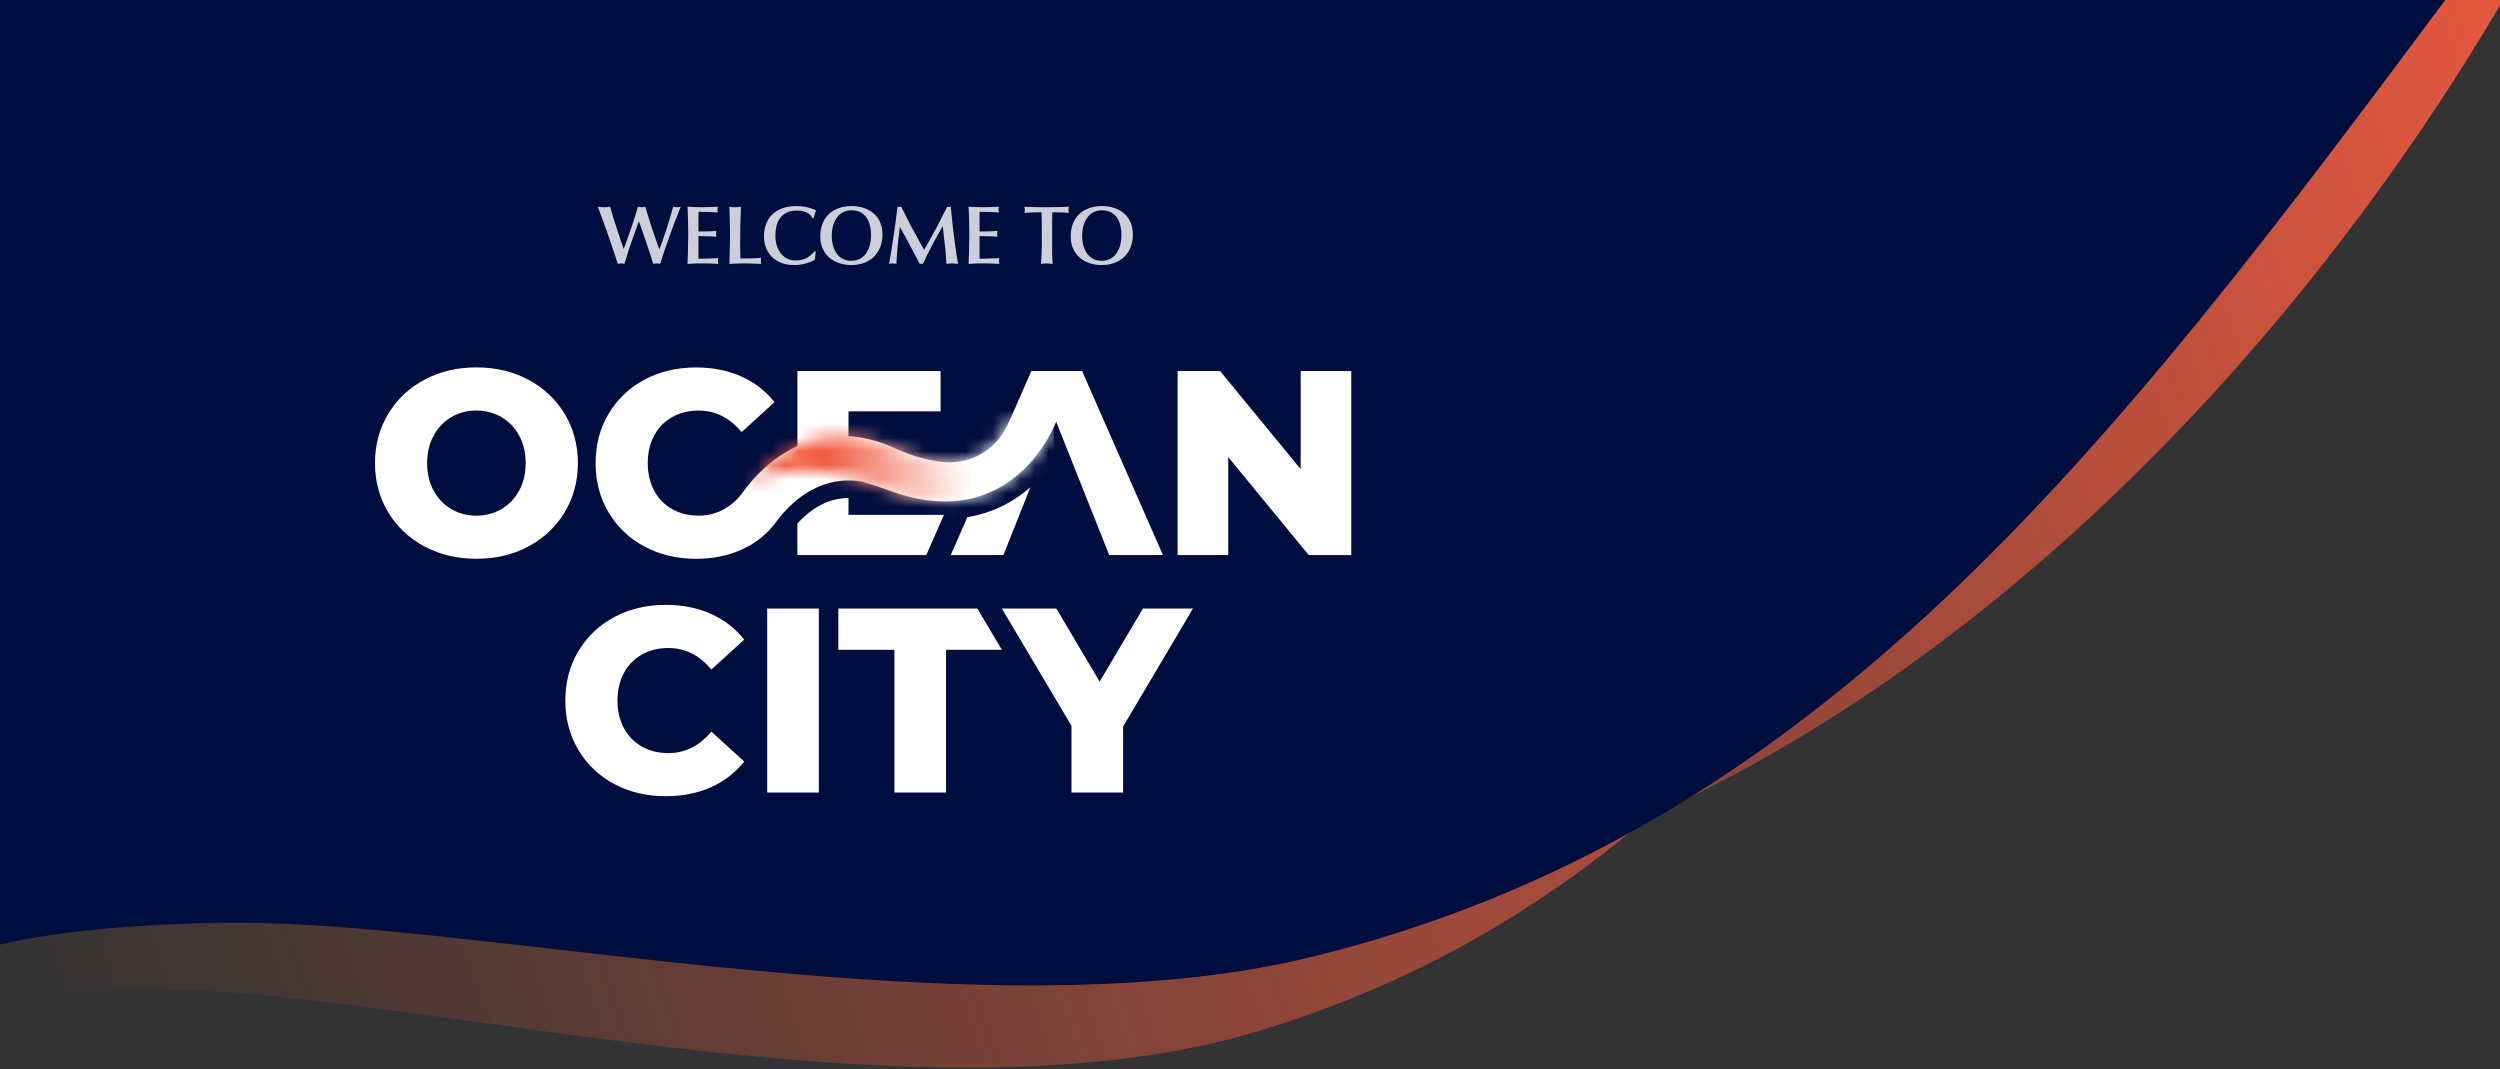 <svg width="180" height="77" viewBox="0 0 180 77" fill="none" xmlns="http://www.w3.org/2000/svg">
<rect x="0" y="0" width="180" height="77" fill="#333333" stroke="none"/>
<g clip-path="url(#clip0_465_13095)">
<path d="M-6.57 -11.825H168.831C144.396 28.087 127.918 63.289 90.154 74.37C66.067 81.438 29.581 71.221 11.222 71.221C-0.464 71.221 -6.57 73.189 -6.57 73.189V-11.825Z" fill="url(#paint0_linear_465_13095)"/>
<path d="M36.789 -17.737H189.198C177.366 10.122 153.091 41.778 122.103 57.196C104.729 65.841 68.676 54.459 52.482 54.459C42.175 54.459 36.789 56.17 36.789 56.17V-17.737Z" fill="url(#paint1_linear_465_13095)"/>
<path d="M0 0H176.058C152.263 31.929 130.962 60.091 94.189 68.956C70.733 74.61 35.204 66.437 17.326 66.437C5.946 66.437 0 68.011 0 68.011V0Z" fill="#000D3F"/>
<path opacity="0.8" d="M44.788 17.596L44.902 17.932L45.052 17.542C45.112 17.38 45.748 15.616 45.928 14.884C46.006 14.896 46.084 14.92 46.192 14.92C46.312 14.92 46.372 14.902 46.456 14.884C46.462 14.896 46.828 16.096 46.924 16.384C47.098 16.912 47.284 17.434 47.476 17.95C47.65 17.494 47.686 17.398 47.968 16.558C48.142 16.042 48.25 15.664 48.466 14.884C48.532 14.902 48.628 14.92 48.742 14.92C48.832 14.92 48.922 14.908 49.012 14.884C48.652 15.784 48.448 16.318 48.118 17.254C47.782 18.214 47.758 18.286 47.53 19C47.44 18.982 47.374 18.964 47.29 18.964C47.2 18.964 47.086 18.994 47.032 19C46.81 18.274 46.786 18.196 46.69 17.926C46.618 17.722 46.312 16.804 46.246 16.618C46.18 16.426 46.066 16.12 46 15.928L45.82 16.426C45.514 17.278 45.484 17.374 45.25 18.058C45.166 18.304 45.052 18.688 44.956 19C44.854 18.976 44.794 18.964 44.728 18.964C44.662 18.964 44.566 18.982 44.482 19L44.332 18.544C44.116 17.884 43.936 17.344 43.66 16.564C43.498 16.108 43.288 15.532 43.042 14.884C43.162 14.896 43.366 14.92 43.51 14.92C43.648 14.92 43.78 14.908 43.93 14.884C44.116 15.592 44.506 16.762 44.788 17.596ZM50.29 15.256V16.666C50.596 16.666 51.268 16.66 51.586 16.624C51.568 16.69 51.556 16.75 51.556 16.84C51.556 16.924 51.568 17.002 51.586 17.044C51.43 17.032 51.274 17.02 51.124 17.014C50.848 17.008 50.566 17.002 50.29 17.002V18.628C50.446 18.628 51.214 18.61 51.724 18.586C51.7 18.64 51.694 18.7 51.694 18.784C51.694 18.874 51.7 18.934 51.724 19C51.364 18.976 51.004 18.964 50.62 18.964C50.26 18.964 49.882 18.976 49.498 19C49.51 18.748 49.522 18.502 49.528 18.25C49.54 17.902 49.552 17.17 49.552 16.894C49.552 16.642 49.54 15.484 49.498 14.884C49.792 14.902 50.26 14.92 50.584 14.92C50.86 14.92 51.256 14.896 51.688 14.884C51.67 14.956 51.658 15.004 51.658 15.076C51.658 15.166 51.67 15.25 51.688 15.298L51.124 15.268C50.902 15.256 50.842 15.256 50.29 15.256ZM52.558 17.362V16.522C52.558 16.258 52.558 16.198 52.54 15.664C52.534 15.538 52.522 14.998 52.516 14.884C52.666 14.914 52.78 14.92 52.93 14.92C53.08 14.92 53.2 14.908 53.35 14.884C53.308 15.79 53.29 16.546 53.29 17.47C53.29 17.89 53.302 18.28 53.308 18.61H53.416C53.59 18.61 54.454 18.61 54.808 18.556C54.79 18.622 54.778 18.658 54.778 18.796C54.778 18.886 54.784 18.922 54.808 19C54.502 18.988 53.986 18.964 53.662 18.964C53.278 18.964 52.954 18.976 52.516 19C52.516 18.904 52.558 17.512 52.558 17.362ZM58.751 15.136L58.571 15.724H58.511C58.439 15.58 58.229 15.16 57.365 15.16C56.363 15.16 55.829 15.82 55.829 16.954C55.829 17.164 55.829 17.722 56.195 18.208C56.411 18.49 56.735 18.754 57.281 18.754C58.019 18.754 58.397 18.388 58.667 18.07L58.733 18.112L58.667 18.706C58.211 18.958 57.695 19.084 57.149 19.084C55.979 19.084 55.007 18.358 55.007 17.008C55.007 15.802 55.745 14.836 57.347 14.836C57.839 14.836 58.271 14.92 58.751 15.136ZM59.884 16.96C59.884 17.854 60.268 18.778 61.3 18.778C62.32 18.778 62.716 17.818 62.716 16.96C62.716 15.982 62.35 15.142 61.3 15.142C60.268 15.142 59.884 16.138 59.884 16.96ZM61.318 14.836C62.44 14.836 63.538 15.448 63.538 16.888C63.538 18.226 62.632 19.084 61.3 19.084C60.052 19.084 59.062 18.346 59.062 17.032C59.062 15.508 60.106 14.836 61.318 14.836ZM64.893 14.884L65.079 15.262C65.475 16.072 65.643 16.39 66.213 17.41L66.537 17.986L66.759 17.596C67.323 16.606 67.587 16.108 68.199 14.884C68.241 14.896 68.289 14.902 68.331 14.902C68.373 14.902 68.415 14.896 68.457 14.884L68.505 15.382C68.571 16.09 68.649 16.75 68.745 17.47C68.793 17.83 68.919 18.7 68.985 19C68.841 18.982 68.637 18.964 68.553 18.964C68.439 18.964 68.331 18.976 68.145 19L68.127 18.778C68.115 18.658 68.085 18.124 68.073 18.016C68.043 17.74 67.899 16.528 67.881 16.276C67.479 16.96 66.807 18.184 66.453 19C66.411 18.994 66.375 18.988 66.333 18.988C66.297 18.988 66.255 18.994 66.219 19C65.991 18.544 65.841 18.292 65.391 17.422C65.301 17.248 64.875 16.492 64.791 16.336C64.683 17.176 64.581 18.1 64.539 19C64.431 18.976 64.335 18.964 64.263 18.964C64.167 18.964 64.089 18.982 64.011 19L64.047 18.814C64.191 18.07 64.551 15.58 64.623 14.884C64.671 14.896 64.713 14.902 64.761 14.902C64.803 14.902 64.851 14.89 64.893 14.884ZM70.528 15.256V16.666C70.834 16.666 71.506 16.66 71.824 16.624C71.806 16.69 71.794 16.75 71.794 16.84C71.794 16.924 71.806 17.002 71.824 17.044C71.668 17.032 71.512 17.02 71.362 17.014C71.086 17.008 70.804 17.002 70.528 17.002V18.628C70.684 18.628 71.452 18.61 71.962 18.586C71.938 18.64 71.932 18.7 71.932 18.784C71.932 18.874 71.938 18.934 71.962 19C71.602 18.976 71.242 18.964 70.858 18.964C70.498 18.964 70.12 18.976 69.736 19C69.748 18.748 69.76 18.502 69.766 18.25C69.778 17.902 69.79 17.17 69.79 16.894C69.79 16.642 69.778 15.484 69.736 14.884C70.03 14.902 70.498 14.92 70.822 14.92C71.098 14.92 71.494 14.896 71.926 14.884C71.908 14.956 71.896 15.004 71.896 15.076C71.896 15.166 71.908 15.25 71.926 15.298L71.362 15.268C71.14 15.256 71.08 15.256 70.528 15.256ZM75.755 15.958V18.178C75.755 18.634 75.779 18.832 75.797 19C75.623 18.982 75.431 18.964 75.359 18.964C75.257 18.964 75.167 18.976 74.951 19C74.975 18.544 75.011 18.082 75.011 17.626L75.005 15.952C75.005 15.73 74.999 15.52 74.993 15.286H74.693C74.639 15.286 74.063 15.298 73.757 15.328C73.775 15.256 73.787 15.178 73.787 15.106C73.787 15.034 73.775 14.956 73.757 14.884C74.231 14.914 74.897 14.92 75.359 14.92C75.857 14.92 76.385 14.914 76.961 14.884C76.943 14.986 76.931 15.064 76.931 15.112C76.931 15.178 76.943 15.232 76.961 15.328C76.607 15.292 76.181 15.286 75.767 15.286C75.761 15.502 75.755 15.73 75.755 15.958ZM77.913 16.96C77.913 17.854 78.297 18.778 79.329 18.778C80.349 18.778 80.745 17.818 80.745 16.96C80.745 15.982 80.379 15.142 79.329 15.142C78.297 15.142 77.913 16.138 77.913 16.96ZM79.347 14.836C80.469 14.836 81.567 15.448 81.567 16.888C81.567 18.226 80.661 19.084 79.329 19.084C78.081 19.084 77.091 18.346 77.091 17.032C77.091 15.508 78.135 14.836 79.347 14.836Z" fill="white"/>
<g clip-path="url(#clip1_465_13095)">
<path d="M30.558 39.343C29.451 38.749 28.581 37.929 27.949 36.882C27.317 35.835 27 34.654 27 33.341C27 32.029 27.317 30.85 27.949 29.8C28.581 28.753 29.451 27.933 30.558 27.34C31.666 26.747 32.915 26.453 34.304 26.453C35.693 26.453 36.941 26.749 38.049 27.342C39.157 27.936 40.026 28.756 40.658 29.803C41.29 30.85 41.607 32.031 41.607 33.344C41.607 34.657 41.29 35.835 40.658 36.882C40.026 37.929 39.157 38.749 38.049 39.343C36.941 39.936 35.693 40.232 34.304 40.232C32.915 40.232 31.666 39.936 30.558 39.343ZM36.105 36.655C36.642 36.341 37.069 35.894 37.381 35.322C37.693 34.747 37.849 34.089 37.849 33.344C37.849 32.598 37.693 31.941 37.381 31.366C37.069 30.791 36.642 30.347 36.105 30.032C35.567 29.718 34.966 29.558 34.301 29.558C33.639 29.558 33.037 29.715 32.498 30.032C31.96 30.347 31.533 30.793 31.221 31.366C30.909 31.941 30.753 32.598 30.753 33.344C30.753 34.089 30.909 34.747 31.221 35.322C31.533 35.897 31.96 36.341 32.498 36.655C33.035 36.97 33.636 37.13 34.301 37.13C34.966 37.127 35.567 36.97 36.105 36.655Z" fill="white"/>
<path d="M97.292 26.718V39.967H94.23L88.43 32.908V39.967H84.787V26.718H87.847L93.649 33.777V26.718H97.292Z" fill="white"/>
<path d="M44.225 56.449C43.13 55.864 42.268 55.046 41.644 53.999C41.017 52.952 40.705 51.766 40.705 50.44C40.705 49.115 41.017 47.928 41.644 46.881C42.271 45.834 43.13 45.017 44.225 44.431C45.32 43.843 46.556 43.552 47.932 43.552C49.134 43.552 50.217 43.766 51.181 44.197C52.145 44.625 52.946 45.244 53.583 46.051L51.217 48.209C50.365 47.175 49.334 46.657 48.119 46.657C47.405 46.657 46.771 46.814 46.213 47.129C45.655 47.446 45.223 47.89 44.919 48.462C44.611 49.037 44.458 49.695 44.458 50.44C44.458 51.186 44.611 51.843 44.919 52.418C45.225 52.993 45.658 53.437 46.213 53.752C46.771 54.066 47.405 54.224 48.119 54.224C49.331 54.224 50.365 53.705 51.217 52.671L53.583 54.83C52.946 55.637 52.143 56.256 51.181 56.684C50.217 57.112 49.134 57.326 47.932 57.326C46.558 57.329 45.323 57.035 44.225 56.449Z" fill="white"/>
<path d="M58.955 43.815H55.238V57.063H58.955V43.815Z" fill="white"/>
<path d="M64.398 46.785H60.361V43.815H70.369L72.134 46.785H68.115V57.063H64.398V46.785Z" fill="white"/>
<path d="M80.863 52.312V57.063H77.146V52.256L72.135 43.815H76.056L79.175 49.076L82.291 43.815H85.895L80.863 52.312Z" fill="white"/>
<path d="M79.866 39.967H83.734L77.914 26.718H74.254L71.076 33.973L74.259 32.642L76.049 30.352L76.072 30.435L79.866 39.967Z" fill="white"/>
<path d="M61.093 29.614H67.721V26.718H57.414V33.385L61.093 33.581V31.848V29.614Z" fill="white"/>
<path d="M61.091 37.071V35.858C59.754 35.858 58.518 36.477 57.41 37.697V39.967H66.694L67.96 37.071H61.091Z" fill="white"/>
<path d="M69.65 37.236L68.453 39.967H72.244L74.189 35.082C73.055 36.07 71.561 36.921 69.65 37.236Z" fill="white"/>
<path d="M72.752 30.149C71.468 33.305 68.764 33.342 67.955 33.277C66.865 33.161 65.689 32.857 64.435 32.279C57.479 29.071 53.397 35.575 53.397 35.575C52.545 36.609 51.514 37.127 50.298 37.127C49.585 37.127 48.95 36.97 48.393 36.656C47.835 36.341 47.405 35.895 47.098 35.322C46.791 34.747 46.638 34.089 46.638 33.344C46.638 32.599 46.791 31.941 47.098 31.366C47.405 30.791 47.837 30.347 48.393 30.033C48.95 29.718 49.585 29.561 50.298 29.561C51.511 29.561 52.545 30.079 53.397 31.113L55.763 28.955C55.126 28.147 54.322 27.528 53.361 27.1C52.396 26.672 51.314 26.456 50.112 26.456C48.735 26.456 47.5 26.75 46.405 27.335C45.31 27.92 44.45 28.738 43.824 29.785C43.197 30.832 42.885 32.019 42.885 33.344C42.885 34.67 43.197 35.856 43.824 36.903C44.45 37.95 45.31 38.768 46.405 39.353C47.5 39.939 48.735 40.233 50.112 40.233C51.314 40.233 52.396 40.019 53.361 39.59C54.325 39.162 55.126 38.543 55.763 37.736C58.155 34.44 60.818 34.432 62.143 34.698C62.726 34.863 63.34 35.059 63.993 35.304C72.982 38.665 76.049 30.355 76.049 30.355L72.752 30.149Z" fill="white"/>
<mask id="mask0_465_13095" style="mask-type:luminance" maskUnits="userSpaceOnUse" x="53" y="30" width="23" height="7">
<path d="M67.952 33.276C66.862 33.16 65.685 32.853 64.432 32.278C58.553 29.568 54.726 33.795 53.682 35.167C53.672 35.185 53.664 35.195 53.664 35.195C53.664 35.195 56.368 32.167 63.695 35.193C63.792 35.229 63.889 35.262 63.989 35.298C71.774 38.207 75.115 32.371 75.872 30.751L72.746 30.148C71.467 33.305 68.763 33.343 67.952 33.276Z" fill="white"/>
</mask>
<g mask="url(#mask0_465_13095)">
<path d="M75.876 29.568H53.668V38.21H75.876V29.568Z" fill="url(#paint2_linear_465_13095)"/>
</g>
</g>
</g>
<defs>
<linearGradient id="paint0_linear_465_13095" x1="157.363" y1="-21.679" x2="-10.563" y2="35.658" gradientUnits="userSpaceOnUse">
<stop stop-color="#F15A40"/>
<stop offset="1" stop-color="#F15A40" stop-opacity="0"/>
</linearGradient>
<linearGradient id="paint1_linear_465_13095" x1="181.383" y1="-26.304" x2="33.72" y2="24.849" gradientUnits="userSpaceOnUse">
<stop stop-color="#F15A40"/>
<stop offset="1" stop-color="#F15A40" stop-opacity="0"/>
</linearGradient>
<linearGradient id="paint2_linear_465_13095" x1="53.668" y1="33.887" x2="75.876" y2="33.887" gradientUnits="userSpaceOnUse">
<stop stop-color="#F15B40"/>
<stop offset="0.256" stop-color="#F15B40"/>
<stop offset="0.734" stop-color="white"/>
<stop offset="1" stop-color="white"/>
</linearGradient>
<clipPath id="clip0_465_13095">
<rect width="180" height="76.861" fill="white"/>
</clipPath>
<clipPath id="clip1_465_13095">
<rect width="70.292" height="30.876" fill="white" transform="translate(27 26.453)"/>
</clipPath>
</defs>
</svg>
